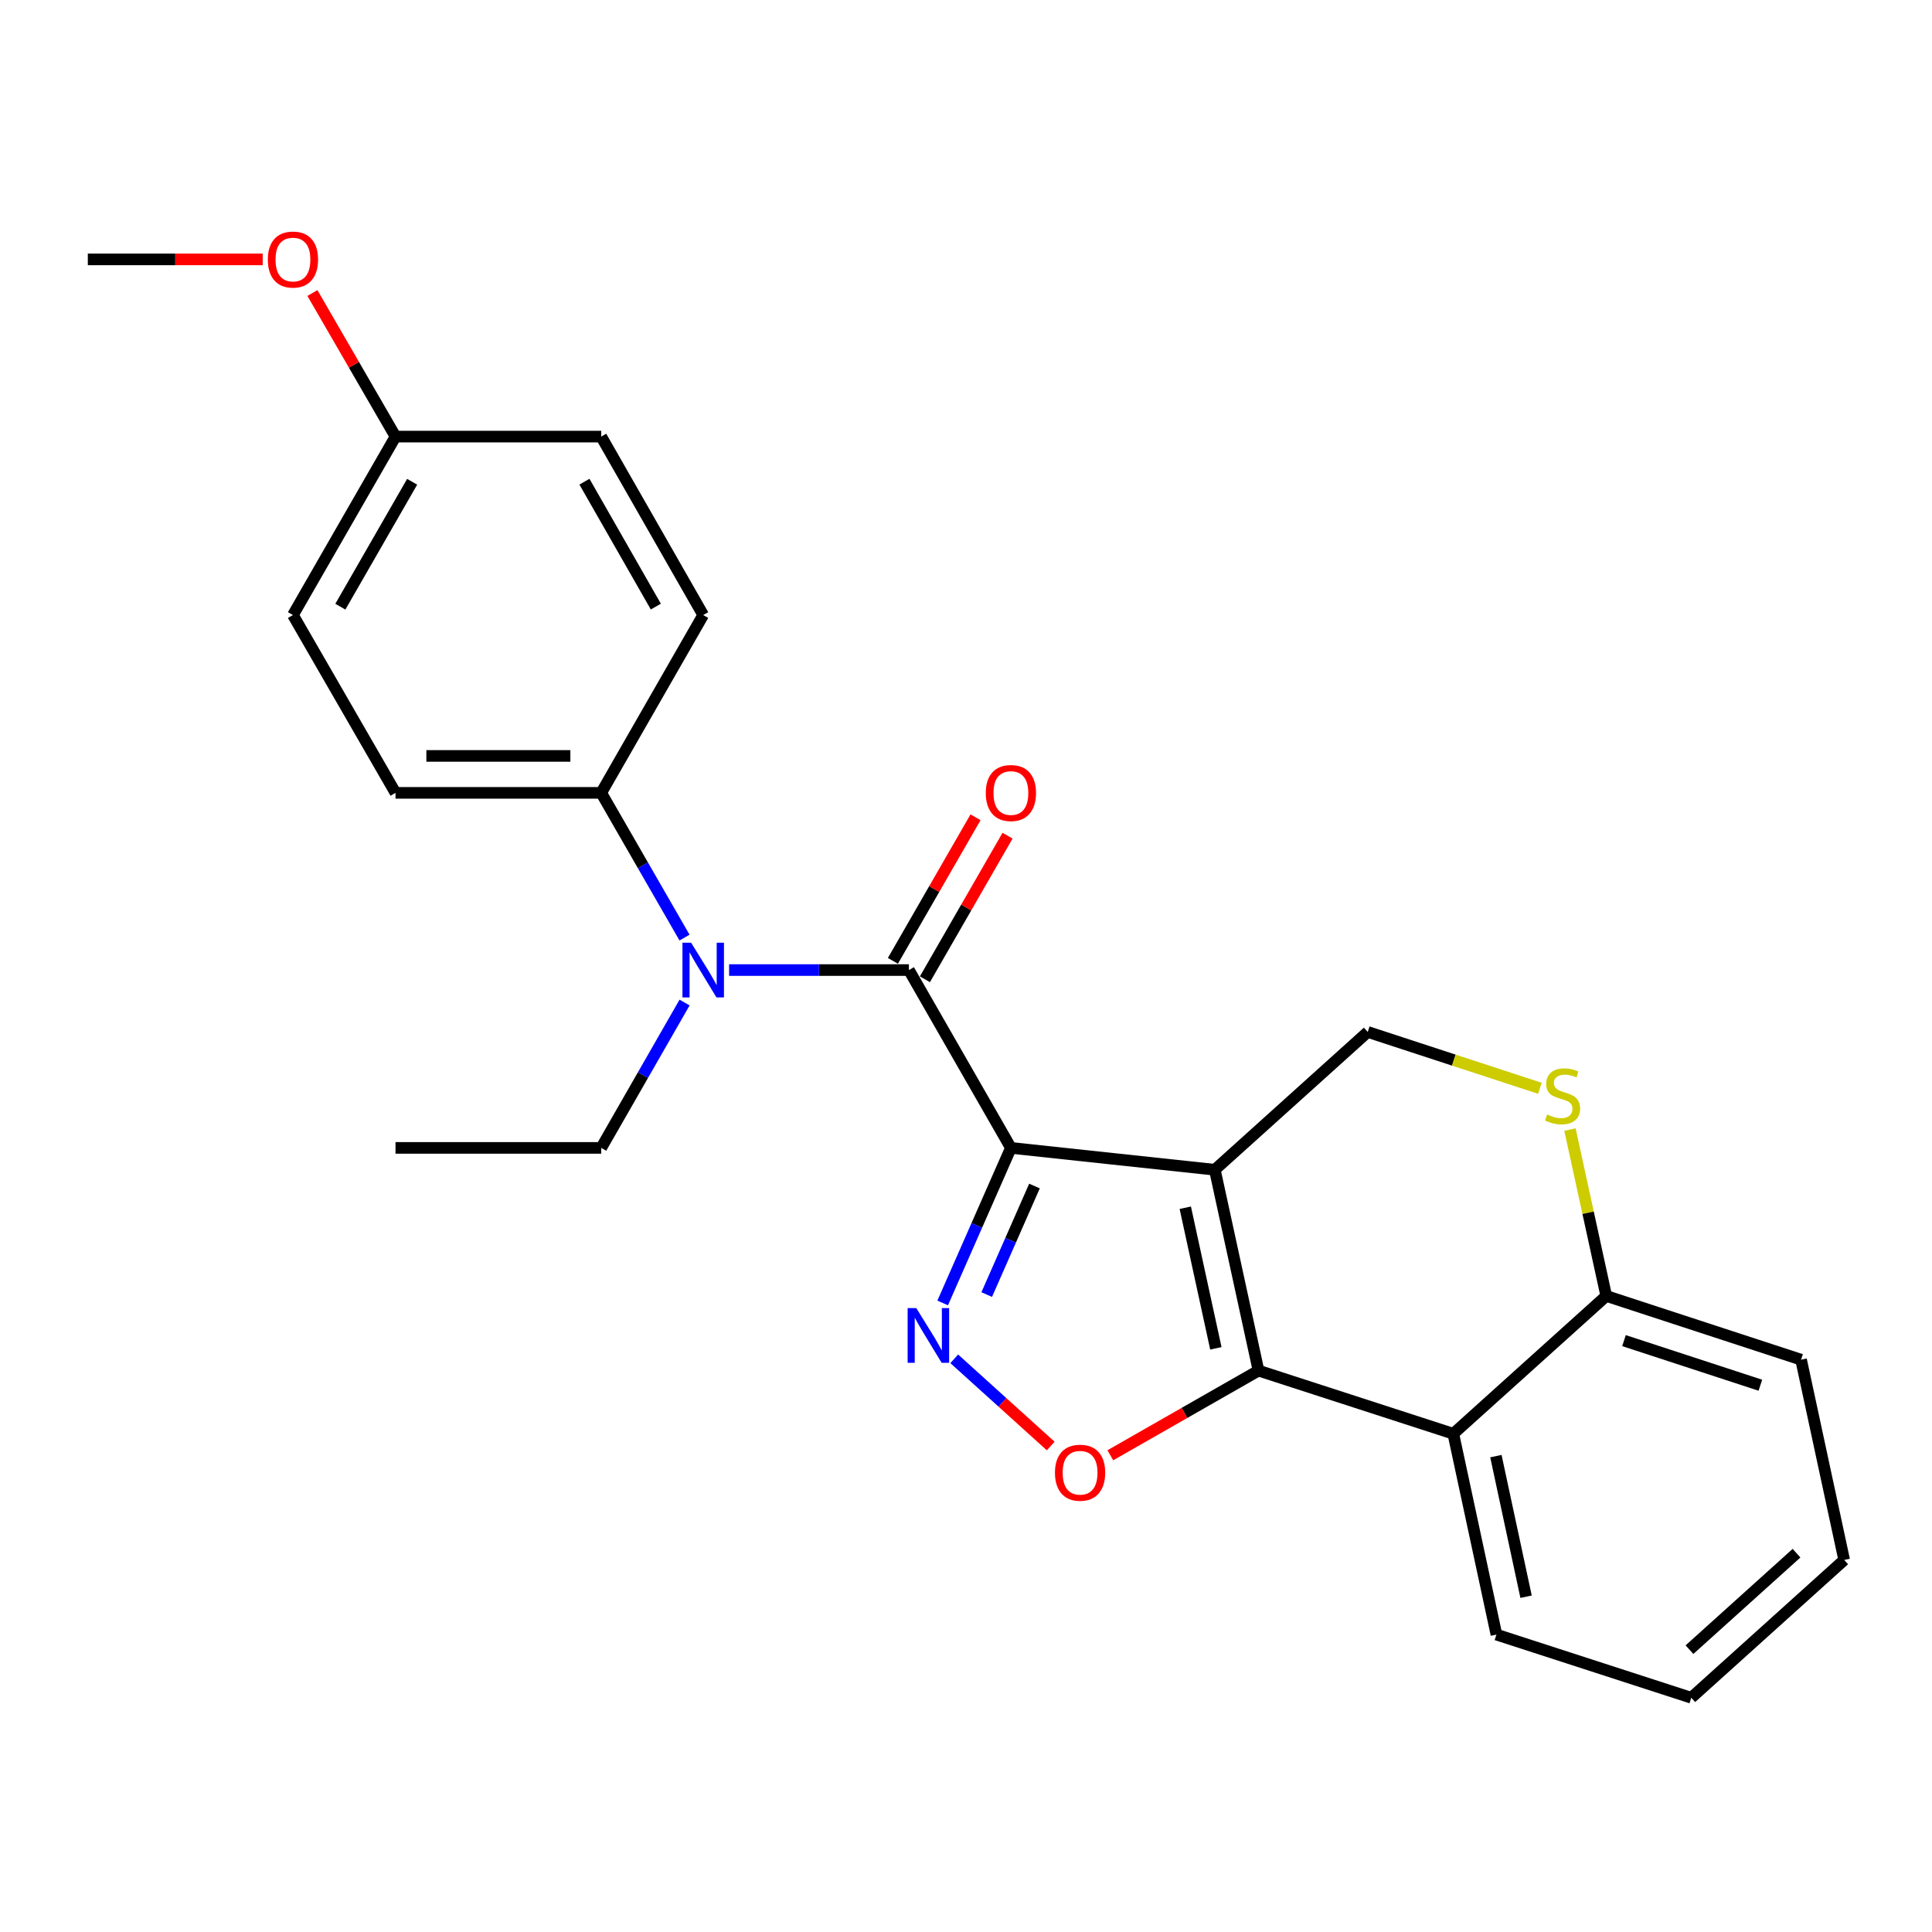 <?xml version='1.0' encoding='iso-8859-1'?>
<svg version='1.1' baseProfile='full'
              xmlns='http://www.w3.org/2000/svg'
                      xmlns:rdkit='http://www.rdkit.org/xml'
                      xmlns:xlink='http://www.w3.org/1999/xlink'
                  xml:space='preserve'
width='1000px' height='1000px' viewBox='0 0 1000 1000'>
<!-- END OF HEADER -->
<rect style='opacity:1.0;fill:#FFFFFF;stroke:none' width='1000' height='1000' x='0' y='0'> </rect>
<path class='bond-0' d='M 523.24,594.149 L 628.788,605.461' style='fill:none;fill-rule:evenodd;stroke:#000000;stroke-width:6px;stroke-linecap:butt;stroke-linejoin:miter;stroke-opacity:1' />
<path class='bond-2' d='M 523.24,594.149 L 505.584,634.279' style='fill:none;fill-rule:evenodd;stroke:#000000;stroke-width:6px;stroke-linecap:butt;stroke-linejoin:miter;stroke-opacity:1' />
<path class='bond-2' d='M 505.584,634.279 L 487.927,674.409' style='fill:none;fill-rule:evenodd;stroke:#0000FF;stroke-width:6px;stroke-linecap:butt;stroke-linejoin:miter;stroke-opacity:1' />
<path class='bond-2' d='M 535.443,613.888 L 523.084,641.979' style='fill:none;fill-rule:evenodd;stroke:#000000;stroke-width:6px;stroke-linecap:butt;stroke-linejoin:miter;stroke-opacity:1' />
<path class='bond-2' d='M 523.084,641.979 L 510.724,670.07' style='fill:none;fill-rule:evenodd;stroke:#0000FF;stroke-width:6px;stroke-linecap:butt;stroke-linejoin:miter;stroke-opacity:1' />
<path class='bond-3' d='M 523.24,594.149 L 470.45,502.101' style='fill:none;fill-rule:evenodd;stroke:#000000;stroke-width:6px;stroke-linecap:butt;stroke-linejoin:miter;stroke-opacity:1' />
<path class='bond-1' d='M 628.788,605.461 L 651.402,709.426' style='fill:none;fill-rule:evenodd;stroke:#000000;stroke-width:6px;stroke-linecap:butt;stroke-linejoin:miter;stroke-opacity:1' />
<path class='bond-1' d='M 613.498,625.119 L 629.328,697.895' style='fill:none;fill-rule:evenodd;stroke:#000000;stroke-width:6px;stroke-linecap:butt;stroke-linejoin:miter;stroke-opacity:1' />
<path class='bond-7' d='M 628.788,605.461 L 707.941,534.136' style='fill:none;fill-rule:evenodd;stroke:#000000;stroke-width:6px;stroke-linecap:butt;stroke-linejoin:miter;stroke-opacity:1' />
<path class='bond-5' d='M 651.402,709.426 L 752.234,742.109' style='fill:none;fill-rule:evenodd;stroke:#000000;stroke-width:6px;stroke-linecap:butt;stroke-linejoin:miter;stroke-opacity:1' />
<path class='bond-25' d='M 651.402,709.426 L 613.054,731.337' style='fill:none;fill-rule:evenodd;stroke:#000000;stroke-width:6px;stroke-linecap:butt;stroke-linejoin:miter;stroke-opacity:1' />
<path class='bond-25' d='M 613.054,731.337 L 574.705,753.248' style='fill:none;fill-rule:evenodd;stroke:#FF0000;stroke-width:6px;stroke-linecap:butt;stroke-linejoin:miter;stroke-opacity:1' />
<path class='bond-4' d='M 493.916,703.321 L 518.884,725.89' style='fill:none;fill-rule:evenodd;stroke:#0000FF;stroke-width:6px;stroke-linecap:butt;stroke-linejoin:miter;stroke-opacity:1' />
<path class='bond-4' d='M 518.884,725.89 L 543.851,748.459' style='fill:none;fill-rule:evenodd;stroke:#FF0000;stroke-width:6px;stroke-linecap:butt;stroke-linejoin:miter;stroke-opacity:1' />
<path class='bond-6' d='M 470.45,502.101 L 423.915,502.101' style='fill:none;fill-rule:evenodd;stroke:#000000;stroke-width:6px;stroke-linecap:butt;stroke-linejoin:miter;stroke-opacity:1' />
<path class='bond-6' d='M 423.915,502.101 L 377.38,502.101' style='fill:none;fill-rule:evenodd;stroke:#0000FF;stroke-width:6px;stroke-linecap:butt;stroke-linejoin:miter;stroke-opacity:1' />
<path class='bond-11' d='M 478.736,506.87 L 500.122,469.713' style='fill:none;fill-rule:evenodd;stroke:#000000;stroke-width:6px;stroke-linecap:butt;stroke-linejoin:miter;stroke-opacity:1' />
<path class='bond-11' d='M 500.122,469.713 L 521.507,432.557' style='fill:none;fill-rule:evenodd;stroke:#FF0000;stroke-width:6px;stroke-linecap:butt;stroke-linejoin:miter;stroke-opacity:1' />
<path class='bond-11' d='M 462.165,497.332 L 483.551,460.176' style='fill:none;fill-rule:evenodd;stroke:#000000;stroke-width:6px;stroke-linecap:butt;stroke-linejoin:miter;stroke-opacity:1' />
<path class='bond-11' d='M 483.551,460.176 L 504.937,423.02' style='fill:none;fill-rule:evenodd;stroke:#FF0000;stroke-width:6px;stroke-linecap:butt;stroke-linejoin:miter;stroke-opacity:1' />
<path class='bond-17' d='M 752.234,742.109 L 774.55,846.064' style='fill:none;fill-rule:evenodd;stroke:#000000;stroke-width:6px;stroke-linecap:butt;stroke-linejoin:miter;stroke-opacity:1' />
<path class='bond-17' d='M 774.274,753.69 L 789.896,826.458' style='fill:none;fill-rule:evenodd;stroke:#000000;stroke-width:6px;stroke-linecap:butt;stroke-linejoin:miter;stroke-opacity:1' />
<path class='bond-26' d='M 752.234,742.109 L 831.397,670.784' style='fill:none;fill-rule:evenodd;stroke:#000000;stroke-width:6px;stroke-linecap:butt;stroke-linejoin:miter;stroke-opacity:1' />
<path class='bond-10' d='M 354.306,485.295 L 332.747,447.839' style='fill:none;fill-rule:evenodd;stroke:#0000FF;stroke-width:6px;stroke-linecap:butt;stroke-linejoin:miter;stroke-opacity:1' />
<path class='bond-10' d='M 332.747,447.839 L 311.188,410.383' style='fill:none;fill-rule:evenodd;stroke:#000000;stroke-width:6px;stroke-linecap:butt;stroke-linejoin:miter;stroke-opacity:1' />
<path class='bond-18' d='M 354.336,518.914 L 332.762,556.531' style='fill:none;fill-rule:evenodd;stroke:#0000FF;stroke-width:6px;stroke-linecap:butt;stroke-linejoin:miter;stroke-opacity:1' />
<path class='bond-18' d='M 332.762,556.531 L 311.188,594.149' style='fill:none;fill-rule:evenodd;stroke:#000000;stroke-width:6px;stroke-linecap:butt;stroke-linejoin:miter;stroke-opacity:1' />
<path class='bond-8' d='M 707.941,534.136 L 752.496,548.717' style='fill:none;fill-rule:evenodd;stroke:#000000;stroke-width:6px;stroke-linecap:butt;stroke-linejoin:miter;stroke-opacity:1' />
<path class='bond-8' d='M 752.496,548.717 L 797.051,563.298' style='fill:none;fill-rule:evenodd;stroke:#CCCC00;stroke-width:6px;stroke-linecap:butt;stroke-linejoin:miter;stroke-opacity:1' />
<path class='bond-9' d='M 812.609,584.67 L 822.003,627.727' style='fill:none;fill-rule:evenodd;stroke:#CCCC00;stroke-width:6px;stroke-linecap:butt;stroke-linejoin:miter;stroke-opacity:1' />
<path class='bond-9' d='M 822.003,627.727 L 831.397,670.784' style='fill:none;fill-rule:evenodd;stroke:#000000;stroke-width:6px;stroke-linecap:butt;stroke-linejoin:miter;stroke-opacity:1' />
<path class='bond-20' d='M 831.397,670.784 L 932.229,703.765' style='fill:none;fill-rule:evenodd;stroke:#000000;stroke-width:6px;stroke-linecap:butt;stroke-linejoin:miter;stroke-opacity:1' />
<path class='bond-20' d='M 840.578,693.903 L 911.161,716.99' style='fill:none;fill-rule:evenodd;stroke:#000000;stroke-width:6px;stroke-linecap:butt;stroke-linejoin:miter;stroke-opacity:1' />
<path class='bond-12' d='M 311.188,410.383 L 204.716,410.383' style='fill:none;fill-rule:evenodd;stroke:#000000;stroke-width:6px;stroke-linecap:butt;stroke-linejoin:miter;stroke-opacity:1' />
<path class='bond-12' d='M 295.218,391.264 L 220.687,391.264' style='fill:none;fill-rule:evenodd;stroke:#000000;stroke-width:6px;stroke-linecap:butt;stroke-linejoin:miter;stroke-opacity:1' />
<path class='bond-13' d='M 311.188,410.383 L 363.978,318.345' style='fill:none;fill-rule:evenodd;stroke:#000000;stroke-width:6px;stroke-linecap:butt;stroke-linejoin:miter;stroke-opacity:1' />
<path class='bond-16' d='M 204.716,410.383 L 151.629,318.345' style='fill:none;fill-rule:evenodd;stroke:#000000;stroke-width:6px;stroke-linecap:butt;stroke-linejoin:miter;stroke-opacity:1' />
<path class='bond-15' d='M 363.978,318.345 L 311.188,225.979' style='fill:none;fill-rule:evenodd;stroke:#000000;stroke-width:6px;stroke-linecap:butt;stroke-linejoin:miter;stroke-opacity:1' />
<path class='bond-15' d='M 339.461,313.977 L 302.508,249.321' style='fill:none;fill-rule:evenodd;stroke:#000000;stroke-width:6px;stroke-linecap:butt;stroke-linejoin:miter;stroke-opacity:1' />
<path class='bond-14' d='M 204.716,225.979 L 311.188,225.979' style='fill:none;fill-rule:evenodd;stroke:#000000;stroke-width:6px;stroke-linecap:butt;stroke-linejoin:miter;stroke-opacity:1' />
<path class='bond-19' d='M 204.716,225.979 L 183.211,188.825' style='fill:none;fill-rule:evenodd;stroke:#000000;stroke-width:6px;stroke-linecap:butt;stroke-linejoin:miter;stroke-opacity:1' />
<path class='bond-19' d='M 183.211,188.825 L 161.706,151.67' style='fill:none;fill-rule:evenodd;stroke:#FF0000;stroke-width:6px;stroke-linecap:butt;stroke-linejoin:miter;stroke-opacity:1' />
<path class='bond-27' d='M 204.716,225.979 L 151.629,318.345' style='fill:none;fill-rule:evenodd;stroke:#000000;stroke-width:6px;stroke-linecap:butt;stroke-linejoin:miter;stroke-opacity:1' />
<path class='bond-27' d='M 213.33,249.361 L 176.169,314.018' style='fill:none;fill-rule:evenodd;stroke:#000000;stroke-width:6px;stroke-linecap:butt;stroke-linejoin:miter;stroke-opacity:1' />
<path class='bond-23' d='M 774.55,846.064 L 875.403,878.758' style='fill:none;fill-rule:evenodd;stroke:#000000;stroke-width:6px;stroke-linecap:butt;stroke-linejoin:miter;stroke-opacity:1' />
<path class='bond-22' d='M 311.188,594.149 L 204.716,594.149' style='fill:none;fill-rule:evenodd;stroke:#000000;stroke-width:6px;stroke-linecap:butt;stroke-linejoin:miter;stroke-opacity:1' />
<path class='bond-21' d='M 135.975,134.261 L 90.715,134.261' style='fill:none;fill-rule:evenodd;stroke:#FF0000;stroke-width:6px;stroke-linecap:butt;stroke-linejoin:miter;stroke-opacity:1' />
<path class='bond-21' d='M 90.715,134.261 L 45.455,134.261' style='fill:none;fill-rule:evenodd;stroke:#000000;stroke-width:6px;stroke-linecap:butt;stroke-linejoin:miter;stroke-opacity:1' />
<path class='bond-24' d='M 932.229,703.765 L 954.545,807.433' style='fill:none;fill-rule:evenodd;stroke:#000000;stroke-width:6px;stroke-linecap:butt;stroke-linejoin:miter;stroke-opacity:1' />
<path class='bond-28' d='M 875.403,878.758 L 954.545,807.433' style='fill:none;fill-rule:evenodd;stroke:#000000;stroke-width:6px;stroke-linecap:butt;stroke-linejoin:miter;stroke-opacity:1' />
<path class='bond-28' d='M 874.475,853.856 L 929.875,803.929' style='fill:none;fill-rule:evenodd;stroke:#000000;stroke-width:6px;stroke-linecap:butt;stroke-linejoin:miter;stroke-opacity:1' />
<path  class='atom-3' d='M 474.27 677.061
L 483.55 692.061
Q 484.47 693.541, 485.95 696.221
Q 487.43 698.901, 487.51 699.061
L 487.51 677.061
L 491.27 677.061
L 491.27 705.381
L 487.39 705.381
L 477.43 688.981
Q 476.27 687.061, 475.03 684.861
Q 473.83 682.661, 473.47 681.981
L 473.47 705.381
L 469.79 705.381
L 469.79 677.061
L 474.27 677.061
' fill='#0000FF'/>
<path  class='atom-5' d='M 546.046 762.275
Q 546.046 755.475, 549.406 751.675
Q 552.766 747.875, 559.046 747.875
Q 565.326 747.875, 568.686 751.675
Q 572.046 755.475, 572.046 762.275
Q 572.046 769.155, 568.646 773.075
Q 565.246 776.955, 559.046 776.955
Q 552.806 776.955, 549.406 773.075
Q 546.046 769.195, 546.046 762.275
M 559.046 773.755
Q 563.366 773.755, 565.686 770.875
Q 568.046 767.955, 568.046 762.275
Q 568.046 756.715, 565.686 753.915
Q 563.366 751.075, 559.046 751.075
Q 554.726 751.075, 552.366 753.875
Q 550.046 756.675, 550.046 762.275
Q 550.046 767.995, 552.366 770.875
Q 554.726 773.755, 559.046 773.755
' fill='#FF0000'/>
<path  class='atom-7' d='M 357.718 487.941
L 366.998 502.941
Q 367.918 504.421, 369.398 507.101
Q 370.878 509.781, 370.958 509.941
L 370.958 487.941
L 374.718 487.941
L 374.718 516.261
L 370.838 516.261
L 360.878 499.861
Q 359.718 497.941, 358.478 495.741
Q 357.278 493.541, 356.918 492.861
L 356.918 516.261
L 353.238 516.261
L 353.238 487.941
L 357.718 487.941
' fill='#0000FF'/>
<path  class='atom-9' d='M 800.784 576.858
Q 801.104 576.978, 802.424 577.538
Q 803.744 578.098, 805.184 578.458
Q 806.664 578.778, 808.104 578.778
Q 810.784 578.778, 812.344 577.498
Q 813.904 576.178, 813.904 573.898
Q 813.904 572.338, 813.104 571.378
Q 812.344 570.418, 811.144 569.898
Q 809.944 569.378, 807.944 568.778
Q 805.424 568.018, 803.904 567.298
Q 802.424 566.578, 801.344 565.058
Q 800.304 563.538, 800.304 560.978
Q 800.304 557.418, 802.704 555.218
Q 805.144 553.018, 809.944 553.018
Q 813.224 553.018, 816.944 554.578
L 816.024 557.658
Q 812.624 556.258, 810.064 556.258
Q 807.304 556.258, 805.784 557.418
Q 804.264 558.538, 804.304 560.498
Q 804.304 562.018, 805.064 562.938
Q 805.864 563.858, 806.984 564.378
Q 808.144 564.898, 810.064 565.498
Q 812.624 566.298, 814.144 567.098
Q 815.664 567.898, 816.744 569.538
Q 817.864 571.138, 817.864 573.898
Q 817.864 577.818, 815.224 579.938
Q 812.624 582.018, 808.264 582.018
Q 805.744 582.018, 803.824 581.458
Q 801.944 580.938, 799.704 580.018
L 800.784 576.858
' fill='#CCCC00'/>
<path  class='atom-12' d='M 510.24 410.463
Q 510.24 403.663, 513.6 399.863
Q 516.96 396.063, 523.24 396.063
Q 529.52 396.063, 532.88 399.863
Q 536.24 403.663, 536.24 410.463
Q 536.24 417.343, 532.84 421.263
Q 529.44 425.143, 523.24 425.143
Q 517 425.143, 513.6 421.263
Q 510.24 417.383, 510.24 410.463
M 523.24 421.943
Q 527.56 421.943, 529.88 419.063
Q 532.24 416.143, 532.24 410.463
Q 532.24 404.903, 529.88 402.103
Q 527.56 399.263, 523.24 399.263
Q 518.92 399.263, 516.56 402.063
Q 514.24 404.863, 514.24 410.463
Q 514.24 416.183, 516.56 419.063
Q 518.92 421.943, 523.24 421.943
' fill='#FF0000'/>
<path  class='atom-20' d='M 138.629 134.341
Q 138.629 127.541, 141.989 123.741
Q 145.349 119.941, 151.629 119.941
Q 157.909 119.941, 161.269 123.741
Q 164.629 127.541, 164.629 134.341
Q 164.629 141.221, 161.229 145.141
Q 157.829 149.021, 151.629 149.021
Q 145.389 149.021, 141.989 145.141
Q 138.629 141.261, 138.629 134.341
M 151.629 145.821
Q 155.949 145.821, 158.269 142.941
Q 160.629 140.021, 160.629 134.341
Q 160.629 128.781, 158.269 125.981
Q 155.949 123.141, 151.629 123.141
Q 147.309 123.141, 144.949 125.941
Q 142.629 128.741, 142.629 134.341
Q 142.629 140.061, 144.949 142.941
Q 147.309 145.821, 151.629 145.821
' fill='#FF0000'/>
</svg>
